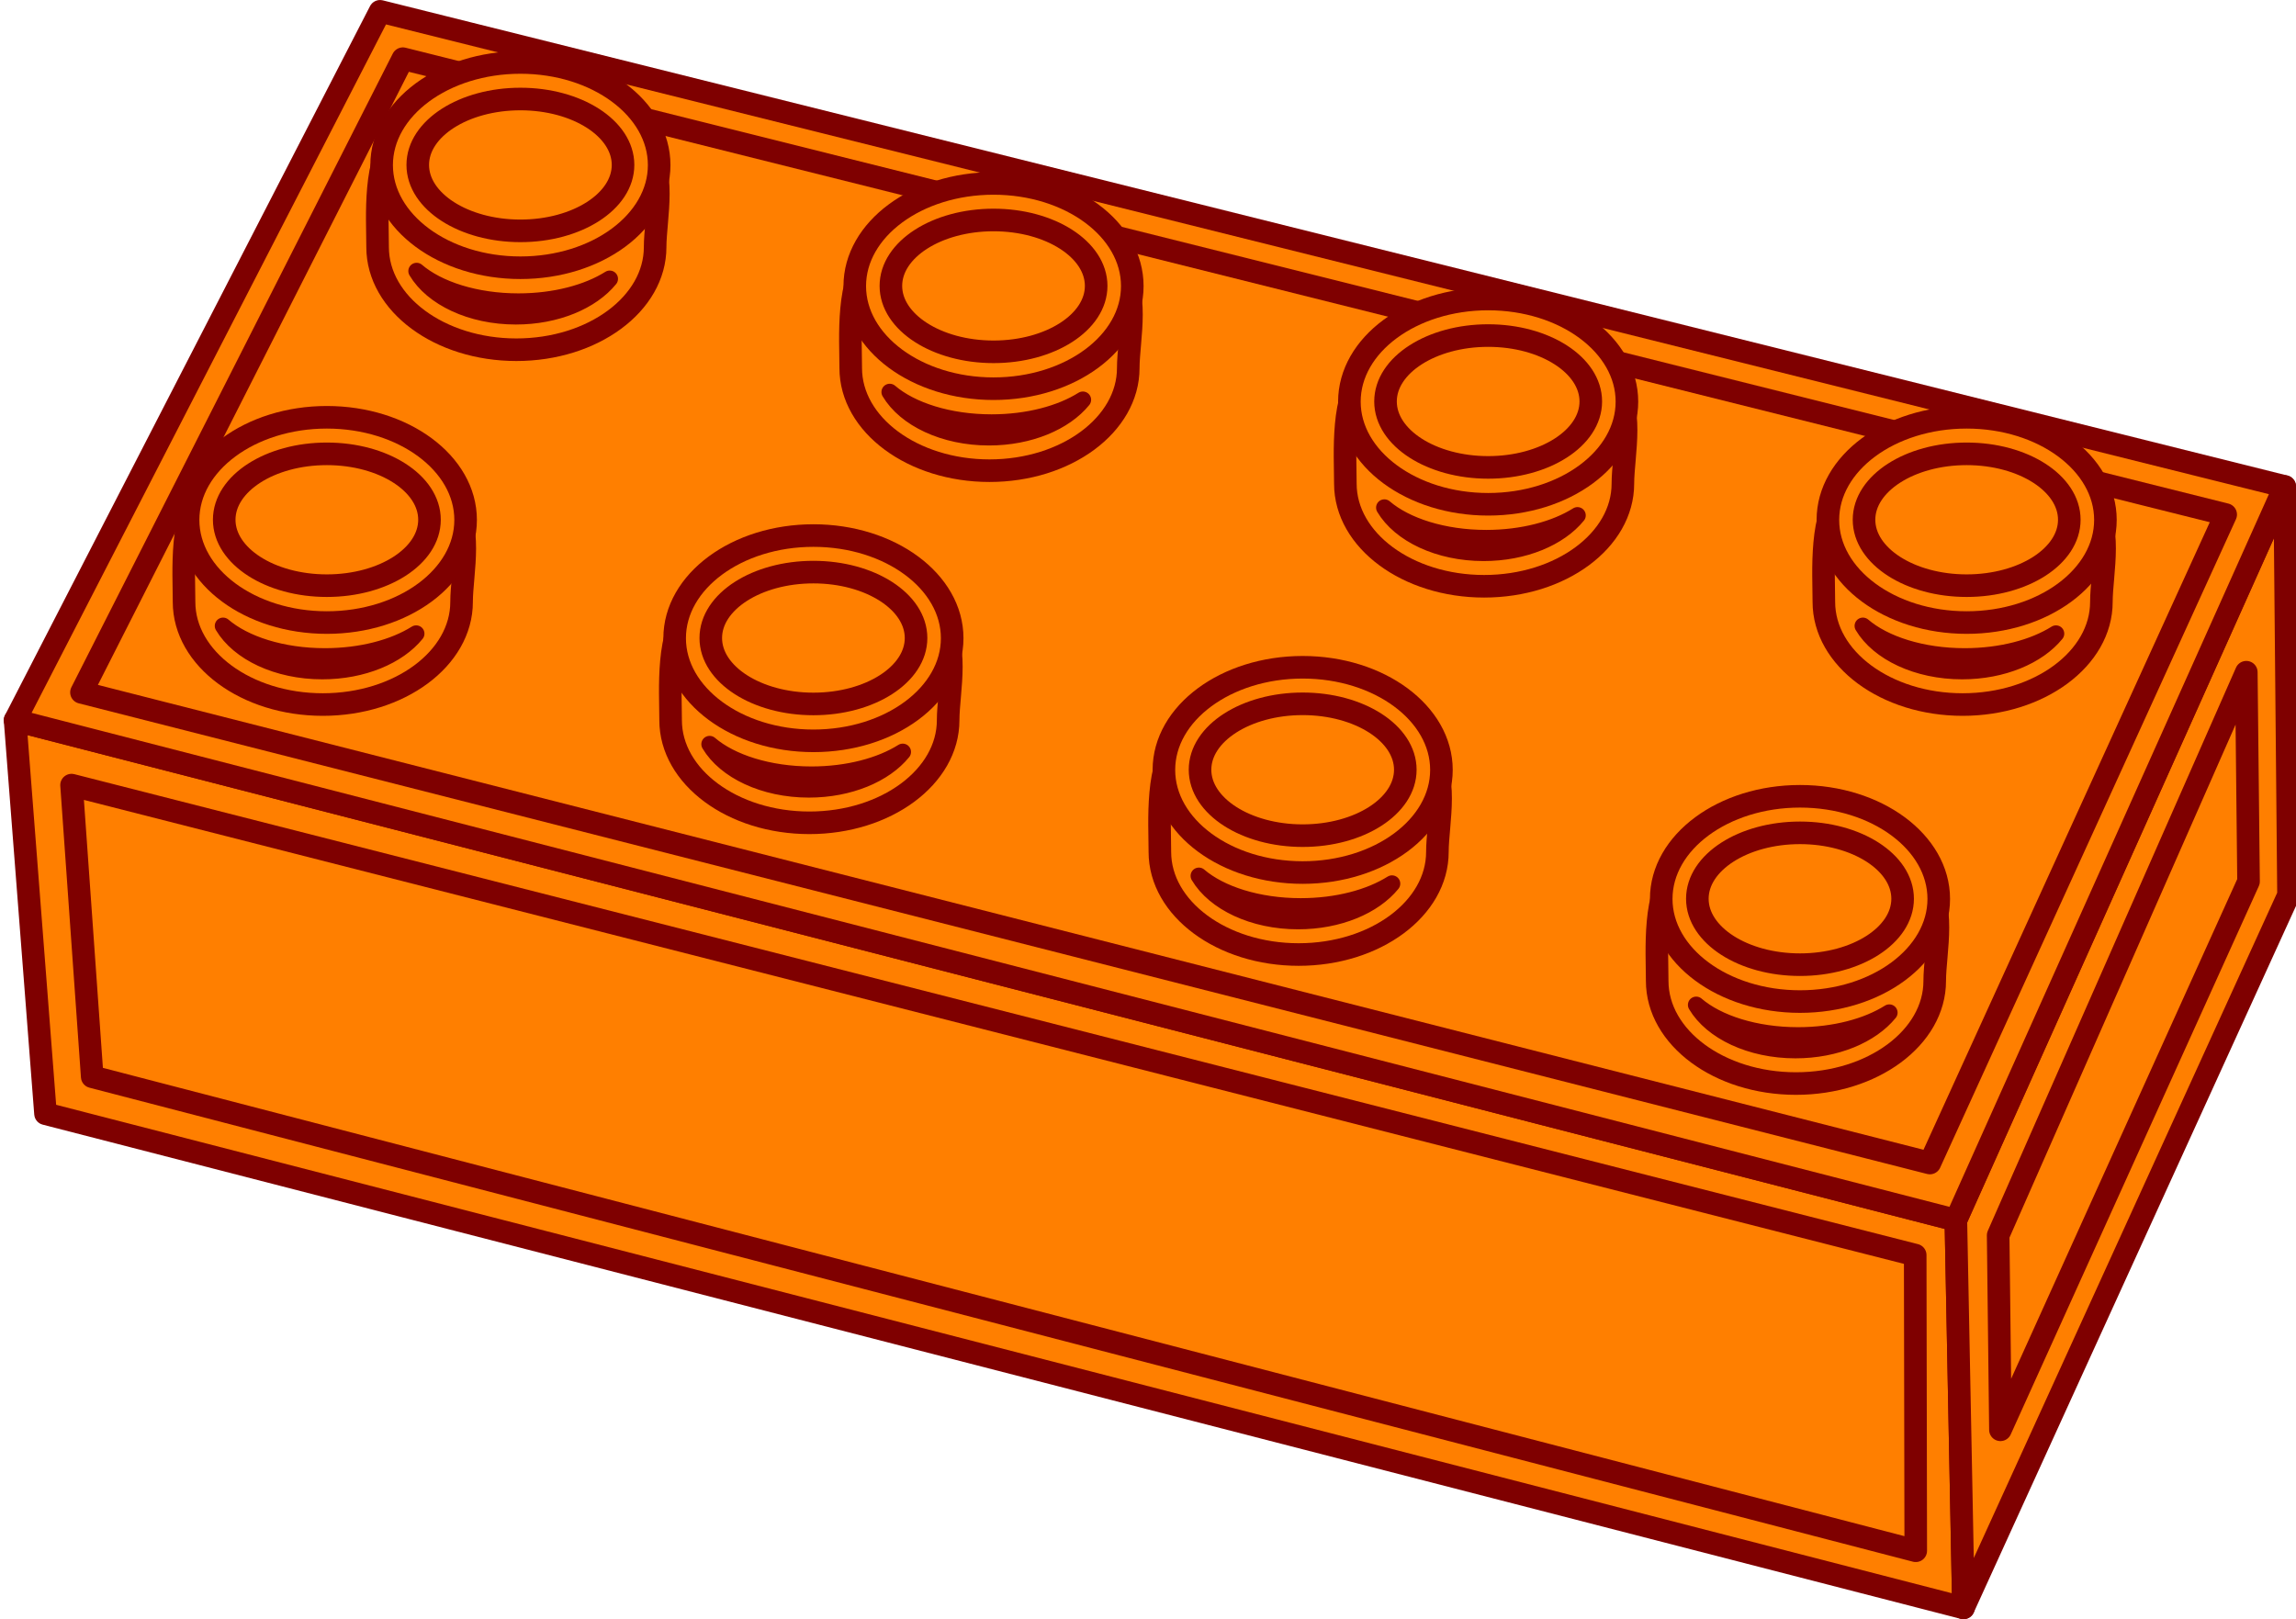 <?xml version="1.0" encoding="UTF-8"?>
<svg width="610.071" height="430.254" xmlns="http://www.w3.org/2000/svg" xmlns:svg="http://www.w3.org/2000/svg">

 <g>
  <title>Layer 1</title>
  <g display="inline" id="layer2">
   <g id="g11307">
    <g id="g11216">
     <path fill="#ff7f00" stroke="#7f0000" stroke-width="6" stroke-linejoin="round" stroke-miterlimit="4" id="path10266" d="m4.01,191.397l515.683,132.835l2.02,103.036l-509.622,-131.32l-8.081,-104.551z"/>
     <path fill="#ff7f00" stroke="#7f0000" stroke-width="6" stroke-linejoin="round" stroke-miterlimit="4" d="m607.071,129.273l-87.378,194.959l2.02,103.036l86.368,-189.404l-1.01,-108.591z" id="path11036"/>
     <path fill="#ff7f00" stroke="#7f0000" stroke-width="6" stroke-linejoin="round" stroke-miterlimit="4" id="path11038" d="m607.071,129.273l-87.378,194.959l-515.683,-132.835l96.975,-188.393l506.086,126.269z"/>
     <path fill="#ff7f00" stroke="#7f0000" stroke-width="6" stroke-linejoin="round" stroke-miterlimit="4" d="m19.01,208.629l489.879,124.889l0.145,78.571l-484.533,-125.963l-5.492,-77.497z" id="path11040"/>
     <path fill="#ff7f00" stroke="#7f0000" stroke-width="6" stroke-linejoin="round" stroke-miterlimit="4" id="path11042" d="m107.045,15.594l484.344,121.139l-78.605,172.321l-491.14,-125.07l85.401,-168.39z"/>
     <path fill="#ff7f00" stroke="#7f0000" stroke-width="6" stroke-linejoin="round" stroke-miterlimit="4" id="path11044" d="m596.867,178.629l0.594,55.603l-65.926,145.714l-0.604,-51.677l65.937,-149.64z"/>
    </g>
    <g display="inline" id="g11224">
     <g id="g11140">
      <path fill="#ff7f00" fill-rule="nonzero" stroke="#7f0000" stroke-width="6" stroke-linejoin="round" stroke-miterlimit="4" d="m514.075,260.66c0,15.063 -16.508,27.274 -36.871,27.274c-20.363,0 -36.871,-12.211 -36.871,-27.274c0,-7.532 -1.23,-24.35 5.442,-29.286c17.426,0.816 52.074,-5.556 65,2.857c6.672,4.936 3.299,18.897 3.299,26.429z" id="path11049"/>
      <path fill="#ff7f00" fill-rule="nonzero" stroke="#7f0000" stroke-width="4.401" stroke-linejoin="round" stroke-miterlimit="4" d="m450.696,267.034c4.177,7.034 14.406,12 26.375,12c10.76,0 20.121,-4.015 24.938,-9.938c-5.883,3.704 -14.565,6.062 -24.25,6.062c-11.385,0 -21.367,-3.244 -27.062,-8.125z" id="path11054"/>
      <path fill="#ff7f00" fill-rule="nonzero" stroke="#7f0000" stroke-width="6" stroke-linejoin="round" stroke-miterlimit="4" id="path11047" d="m515.147,238.874c0,15.063 -16.508,27.274 -36.871,27.274c-20.363,0 -36.871,-12.211 -36.871,-27.274c0,-15.063 16.508,-27.274 36.871,-27.274c20.363,0 36.871,12.211 36.871,27.274z"/>
      <path fill="#ff7f00" fill-rule="nonzero" stroke="#7f0000" stroke-width="6" stroke-linejoin="round" stroke-miterlimit="4" d="m505.548,238.829c0,9.675 -12.21,17.517 -27.272,17.517c-15.062,0 -27.272,-7.843 -27.272,-17.517c0,-9.675 12.21,-17.517 27.272,-17.517c15.062,0 27.272,7.843 27.272,17.517z" id="path11052"/>
     </g>
     <g id="g11146">
      <path fill="#ff7f00" fill-rule="nonzero" stroke="#7f0000" stroke-width="6" stroke-linejoin="round" stroke-miterlimit="4" id="path11148" d="m381.932,226.374c0,15.063 -16.508,27.274 -36.871,27.274c-20.363,0 -36.871,-12.211 -36.871,-27.274c0,-7.532 -1.23,-24.35 5.442,-29.286c17.426,0.816 52.074,-5.556 65,2.857c6.672,4.936 3.299,18.897 3.299,26.429z"/>
      <path fill="#ff7f00" fill-rule="nonzero" stroke="#7f0000" stroke-width="4.401" stroke-linejoin="round" stroke-miterlimit="4" id="path11150" d="m318.553,232.748c4.177,7.034 14.406,12 26.375,12c10.76,0 20.121,-4.015 24.938,-9.938c-5.883,3.704 -14.565,6.062 -24.25,6.062c-11.385,0 -21.367,-3.244 -27.062,-8.125z"/>
      <path fill="#ff7f00" fill-rule="nonzero" stroke="#7f0000" stroke-width="6" stroke-linejoin="round" stroke-miterlimit="4" d="m383.004,204.589c0,15.063 -16.508,27.274 -36.871,27.274c-20.363,0 -36.871,-12.211 -36.871,-27.274c0,-15.063 16.508,-27.274 36.871,-27.274c20.363,0 36.871,12.211 36.871,27.274z" id="path11152"/>
      <path fill="#ff7f00" fill-rule="nonzero" stroke="#7f0000" stroke-width="6" stroke-linejoin="round" stroke-miterlimit="4" id="path11154" d="m373.405,204.544c0,9.675 -12.21,17.517 -27.272,17.517c-15.062,0 -27.272,-7.843 -27.272,-17.517c0,-9.675 12.21,-17.517 27.272,-17.517c15.062,0 27.272,7.843 27.272,17.517z"/>
     </g>
     <g id="g11156">
      <path fill="#ff7f00" fill-rule="nonzero" stroke="#7f0000" stroke-width="6" stroke-linejoin="round" stroke-miterlimit="4" d="m251.932,191.374c0,15.063 -16.508,27.274 -36.871,27.274c-20.363,0 -36.871,-12.211 -36.871,-27.274c0,-7.532 -1.23,-24.35 5.442,-29.286c17.426,0.816 52.074,-5.556 65,2.857c6.672,4.936 3.299,18.897 3.299,26.429z" id="path11158"/>
      <path fill="#ff7f00" fill-rule="nonzero" stroke="#7f0000" stroke-width="4.401" stroke-linejoin="round" stroke-miterlimit="4" d="m188.553,197.748c4.177,7.034 14.406,12 26.375,12c10.76,0 20.121,-4.015 24.938,-9.938c-5.883,3.704 -14.565,6.062 -24.25,6.062c-11.385,0 -21.367,-3.244 -27.062,-8.125z" id="path11160"/>
      <path fill="#ff7f00" fill-rule="nonzero" stroke="#7f0000" stroke-width="6" stroke-linejoin="round" stroke-miterlimit="4" id="path11162" d="m253.004,169.589c0,15.063 -16.508,27.274 -36.871,27.274c-20.363,0 -36.871,-12.211 -36.871,-27.274c0,-15.063 16.508,-27.274 36.871,-27.274c20.363,0 36.871,12.211 36.871,27.274z"/>
      <path fill="#ff7f00" fill-rule="nonzero" stroke="#7f0000" stroke-width="6" stroke-linejoin="round" stroke-miterlimit="4" d="m243.405,169.544c0,9.675 -12.21,17.517 -27.272,17.517c-15.062,0 -27.272,-7.843 -27.272,-17.517c0,-9.675 12.21,-17.517 27.272,-17.517c15.062,0 27.272,7.843 27.272,17.517z" id="path11164"/>
     </g>
     <g id="g11166">
      <path fill="#ff7f00" fill-rule="nonzero" stroke="#7f0000" stroke-width="6" stroke-linejoin="round" stroke-miterlimit="4" id="path11168" d="m122.647,159.946c0,15.063 -16.508,27.274 -36.871,27.274c-20.363,0 -36.871,-12.211 -36.871,-27.274c0,-7.532 -1.23,-24.35 5.442,-29.286c17.426,0.816 52.074,-5.556 65,2.857c6.672,4.936 3.299,18.897 3.299,26.429z"/>
      <path fill="#ff7f00" fill-rule="nonzero" stroke="#7f0000" stroke-width="4.401" stroke-linejoin="round" stroke-miterlimit="4" id="path11170" d="m59.267,166.319c4.177,7.034 14.406,12 26.375,12c10.76,0 20.121,-4.015 24.938,-9.938c-5.883,3.704 -14.565,6.062 -24.25,6.062c-11.385,0 -21.367,-3.244 -27.062,-8.125z"/>
      <path fill="#ff7f00" fill-rule="nonzero" stroke="#7f0000" stroke-width="6" stroke-linejoin="round" stroke-miterlimit="4" d="m123.718,138.16c0,15.063 -16.508,27.274 -36.871,27.274c-20.363,0 -36.871,-12.211 -36.871,-27.274c0,-15.063 16.508,-27.274 36.871,-27.274c20.363,0 36.871,12.211 36.871,27.274z" id="path11172"/>
      <path fill="#ff7f00" fill-rule="nonzero" stroke="#7f0000" stroke-width="6" stroke-linejoin="round" stroke-miterlimit="4" id="path11174" d="m114.12,138.115c0,9.675 -12.21,17.517 -27.272,17.517c-15.062,0 -27.272,-7.843 -27.272,-17.517c0,-9.675 12.21,-17.517 27.272,-17.517c15.062,0 27.272,7.843 27.272,17.517z"/>
     </g>
     <g id="g11176">
      <path fill="#ff7f00" fill-rule="nonzero" stroke="#7f0000" stroke-width="6" stroke-linejoin="round" stroke-miterlimit="4" d="m174.075,65.66c0,15.063 -16.508,27.274 -36.871,27.274c-20.363,0 -36.871,-12.211 -36.871,-27.274c0,-7.532 -1.23,-24.35 5.442,-29.286c17.426,0.816 52.074,-5.556 65,2.857c6.672,4.936 3.299,18.897 3.299,26.429z" id="path11178"/>
      <path fill="#ff7f00" fill-rule="nonzero" stroke="#7f0000" stroke-width="4.401" stroke-linejoin="round" stroke-miterlimit="4" d="m110.696,72.034c4.177,7.034 14.406,12 26.375,12c10.76,0 20.121,-4.015 24.938,-9.938c-5.883,3.704 -14.565,6.062 -24.25,6.062c-11.385,0 -21.367,-3.244 -27.062,-8.125z" id="path11180"/>
      <path fill="#ff7f00" fill-rule="nonzero" stroke="#7f0000" stroke-width="6" stroke-linejoin="round" stroke-miterlimit="4" id="path11182" d="m175.147,43.874c0,15.063 -16.508,27.274 -36.871,27.274c-20.363,0 -36.871,-12.211 -36.871,-27.274c0,-15.063 16.508,-27.274 36.871,-27.274c20.363,0 36.871,12.211 36.871,27.274z"/>
      <path fill="#ff7f00" fill-rule="nonzero" stroke="#7f0000" stroke-width="6" stroke-linejoin="round" stroke-miterlimit="4" d="m165.548,43.829c0,9.675 -12.21,17.517 -27.272,17.517c-15.062,0 -27.272,-7.843 -27.272,-17.517c0,-9.675 12.21,-17.517 27.272,-17.517c15.062,0 27.272,7.843 27.272,17.517z" id="path11184"/>
     </g>
     <g id="g11186">
      <path fill="#ff7f00" fill-rule="nonzero" stroke="#7f0000" stroke-width="6" stroke-linejoin="round" stroke-miterlimit="4" id="path11188" d="m299.79,97.803c0,15.063 -16.508,27.274 -36.871,27.274c-20.363,0 -36.871,-12.211 -36.871,-27.274c0,-7.532 -1.23,-24.35 5.442,-29.286c17.426,0.816 52.074,-5.556 65,2.857c6.672,4.936 3.299,18.897 3.299,26.429z"/>
      <path fill="#ff7f00" fill-rule="nonzero" stroke="#7f0000" stroke-width="4.401" stroke-linejoin="round" stroke-miterlimit="4" id="path11190" d="m236.41,104.177c4.177,7.034 14.406,12 26.375,12c10.76,0 20.121,-4.015 24.938,-9.938c-5.883,3.704 -14.565,6.062 -24.25,6.062c-11.385,0 -21.367,-3.244 -27.062,-8.125z"/>
      <path fill="#ff7f00" fill-rule="nonzero" stroke="#7f0000" stroke-width="6" stroke-linejoin="round" stroke-miterlimit="4" d="m300.861,76.017c0,15.063 -16.508,27.274 -36.871,27.274c-20.363,0 -36.871,-12.211 -36.871,-27.274c0,-15.063 16.508,-27.274 36.871,-27.274c20.363,0 36.871,12.211 36.871,27.274z" id="path11192"/>
      <path fill="#ff7f00" fill-rule="nonzero" stroke="#7f0000" stroke-width="6" stroke-linejoin="round" stroke-miterlimit="4" id="path11194" d="m291.262,75.972c0,9.675 -12.21,17.517 -27.272,17.517c-15.062,0 -27.272,-7.843 -27.272,-17.517c0,-9.675 12.21,-17.517 27.272,-17.517c15.062,0 27.272,7.843 27.272,17.517z"/>
     </g>
     <g id="g11196">
      <path fill="#ff7f00" fill-rule="nonzero" stroke="#7f0000" stroke-width="6" stroke-linejoin="round" stroke-miterlimit="4" d="m431.218,128.517c0,15.063 -16.508,27.274 -36.871,27.274c-20.363,0 -36.871,-12.211 -36.871,-27.274c0,-7.532 -1.23,-24.35 5.442,-29.286c17.426,0.816 52.074,-5.556 65,2.857c6.672,4.936 3.299,18.897 3.299,26.429z" id="path11198"/>
      <path fill="#ff7f00" fill-rule="nonzero" stroke="#7f0000" stroke-width="4.401" stroke-linejoin="round" stroke-miterlimit="4" d="m367.839,134.891c4.177,7.034 14.406,12 26.375,12c10.76,0 20.121,-4.015 24.938,-9.938c-5.883,3.704 -14.565,6.062 -24.25,6.062c-11.385,0 -21.367,-3.244 -27.062,-8.125z" id="path11200"/>
      <path fill="#ff7f00" fill-rule="nonzero" stroke="#7f0000" stroke-width="6" stroke-linejoin="round" stroke-miterlimit="4" id="path11202" d="m432.29,106.731c0,15.063 -16.508,27.274 -36.871,27.274c-20.363,0 -36.871,-12.211 -36.871,-27.274c0,-15.063 16.508,-27.274 36.871,-27.274c20.363,0 36.871,12.211 36.871,27.274z"/>
      <path fill="#ff7f00" fill-rule="nonzero" stroke="#7f0000" stroke-width="6" stroke-linejoin="round" stroke-miterlimit="4" d="m422.691,106.686c0,9.675 -12.21,17.517 -27.272,17.517c-15.062,0 -27.272,-7.843 -27.272,-17.517c0,-9.675 12.21,-17.517 27.272,-17.517c15.062,0 27.272,7.843 27.272,17.517z" id="path11204"/>
     </g>
     <g id="g11206">
      <path fill="#ff7f00" fill-rule="nonzero" stroke="#7f0000" stroke-width="6" stroke-linejoin="round" stroke-miterlimit="4" id="path11208" d="m558.361,159.946c0,15.063 -16.508,27.274 -36.871,27.274c-20.363,0 -36.871,-12.211 -36.871,-27.274c0,-7.532 -1.23,-24.35 5.442,-29.286c17.426,0.816 52.074,-5.556 65,2.857c6.672,4.936 3.299,18.897 3.299,26.429z"/>
      <path fill="#ff7f00" fill-rule="nonzero" stroke="#7f0000" stroke-width="4.401" stroke-linejoin="round" stroke-miterlimit="4" id="path11210" d="m494.981,166.319c4.177,7.034 14.406,12 26.375,12c10.76,0 20.121,-4.015 24.938,-9.938c-5.883,3.704 -14.565,6.062 -24.25,6.062c-11.385,0 -21.367,-3.244 -27.062,-8.125z"/>
      <path fill="#ff7f00" fill-rule="nonzero" stroke="#7f0000" stroke-width="6" stroke-linejoin="round" stroke-miterlimit="4" d="m559.432,138.16c0,15.063 -16.508,27.274 -36.871,27.274c-20.363,0 -36.871,-12.211 -36.871,-27.274c0,-15.063 16.508,-27.274 36.871,-27.274c20.363,0 36.871,12.211 36.871,27.274z" id="path11212"/>
      <path fill="#ff7f00" fill-rule="nonzero" stroke="#7f0000" stroke-width="6" stroke-linejoin="round" stroke-miterlimit="4" id="path11214" d="m549.834,138.115c0,9.675 -12.21,17.517 -27.272,17.517c-15.062,0 -27.272,-7.843 -27.272,-17.517c0,-9.675 12.21,-17.517 27.272,-17.517c15.062,0 27.272,7.843 27.272,17.517z"/>
     </g>
    </g>
   </g>
  </g>
 </g>
</svg>